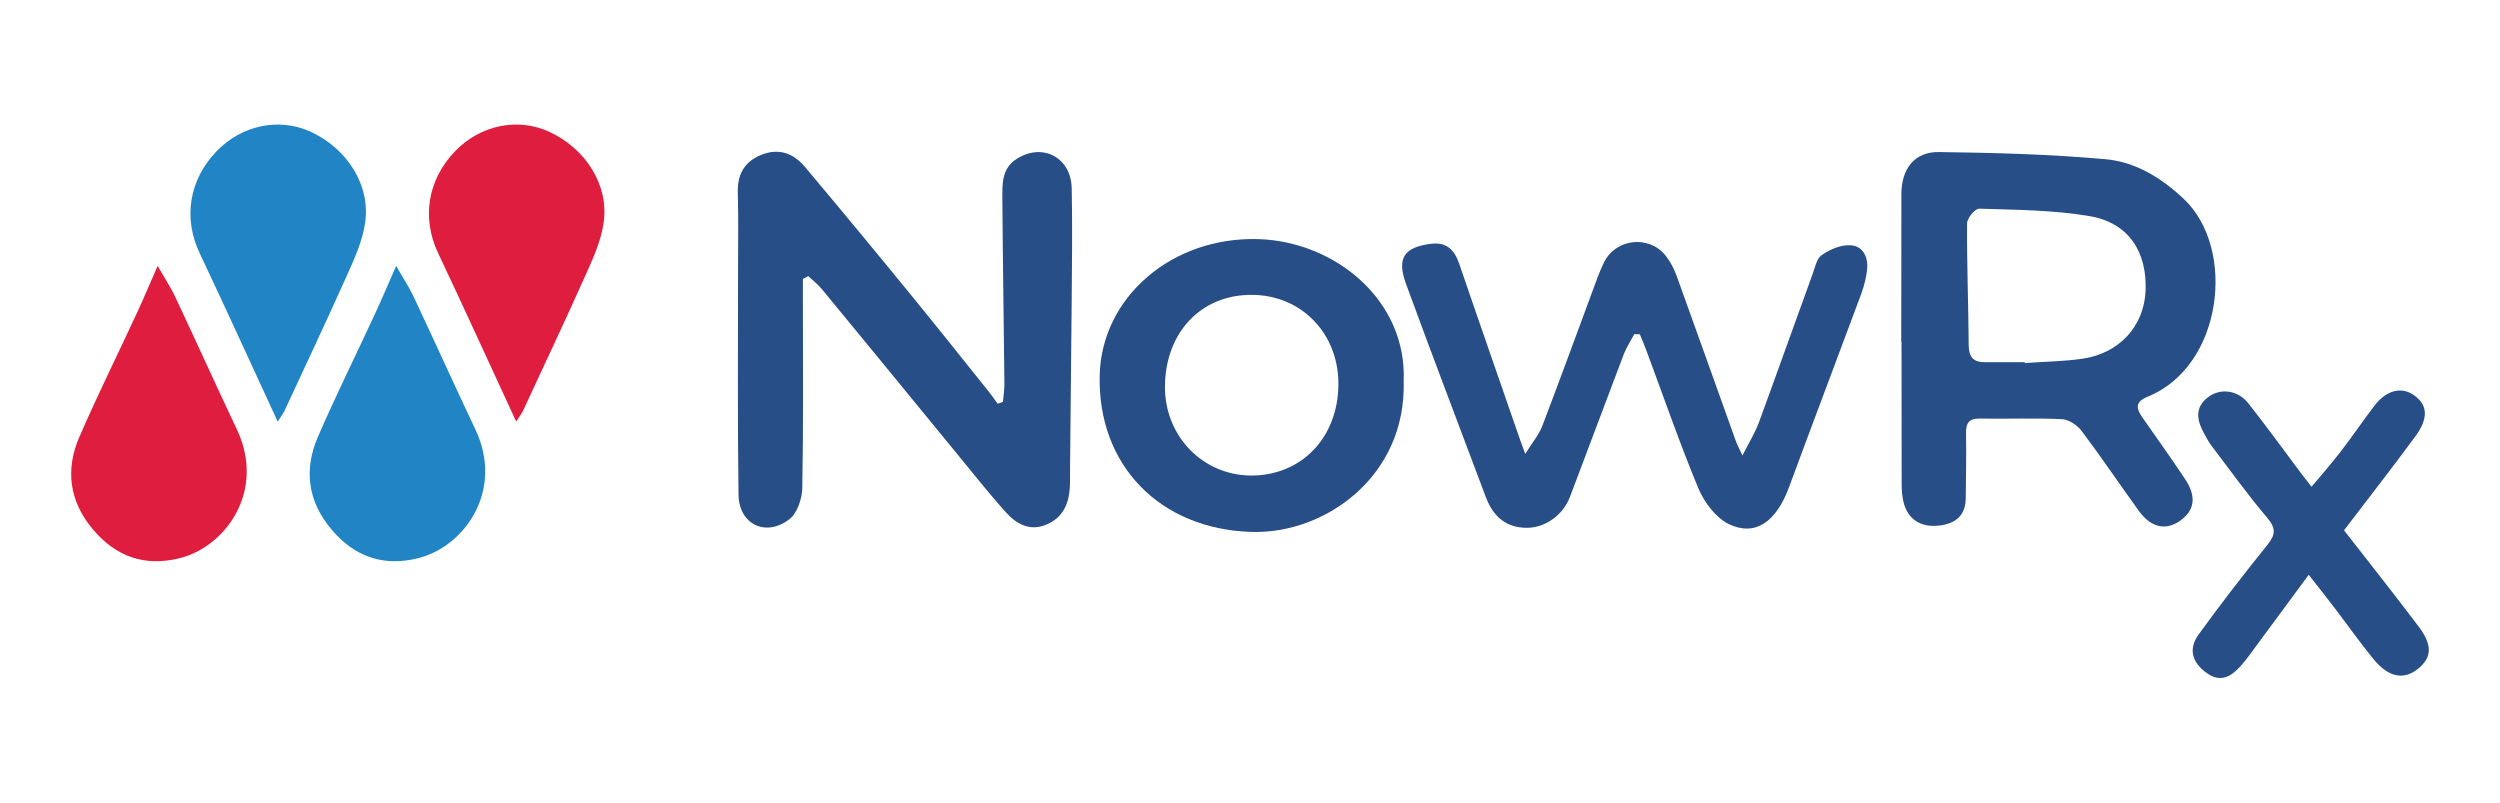 <?xml version="1.0" encoding="utf-8"?>
<!-- Generator: Adobe Illustrator 27.3.1, SVG Export Plug-In . SVG Version: 6.00 Build 0)  -->
<svg version="1.1" xmlns="http://www.w3.org/2000/svg" xmlns:xlink="http://www.w3.org/1999/xlink" x="0px" y="0px"
	 viewBox="0 0 552.32 177.32" style="enable-background:new 0 0 552.32 177.32;" xml:space="preserve">
<style type="text/css">
	.st0{fill:#274E87;}
	.st1{fill:#DF1D3F;}
	.st2{fill:#2185C5;}
</style>
<g id="logo">
</g>
<g id="g">
	<g>
	</g>
	<g>
		<path class="st0" d="M236.76,67.32c-0.1,12.18-0.23,24.39-0.36,36.58c0,1.36,0.03,2.69-0.06,4.02c-0.26,3.6-1.65,6.51-5.15,7.97
			c-3.66,1.56-6.64-0.13-8.94-2.69c-4.05-4.5-7.78-9.27-11.6-13.9c-9.69-11.83-19.37-23.65-29.09-35.44
			c-0.87-1.04-1.98-1.91-2.98-2.85c-0.39,0.19-0.81,0.39-1.2,0.62v4.31c0,13.93,0.13,27.89-0.13,41.82c-0.03,2.36-1.1,5.6-2.82,6.93
			c-5.25,4.05-11.18,1.17-11.27-5.41c-0.23-16.75-0.1-33.53-0.1-50.28c0-5.51,0.1-10.98-0.06-16.49c-0.1-3.95,1.43-6.74,5.09-8.26
			c3.89-1.62,7.19-0.42,9.72,2.59c8.03,9.56,15.97,19.15,23.84,28.8c5.77,7.06,11.44,14.22,17.14,21.32
			c0.55,0.71,1.07,1.49,1.62,2.24c0.39-0.13,0.78-0.29,1.17-0.42c0.13-1.46,0.36-2.95,0.32-4.41c-0.13-13.41-0.36-26.82-0.45-40.24
			c0-3.27-0.26-6.84,3.14-9.01c5.7-3.66,12.02-0.39,12.18,6.45C236.95,50.15,236.82,58.73,236.76,67.32z"/>
		<path class="st0" d="M473.36,92.29c-1.36-1.94-1.81-3.47,1.07-4.63c16.68-6.71,19.67-32.69,8.07-43.67
			c-4.96-4.7-10.69-8.2-17.27-8.81c-12.25-1.1-24.56-1.43-36.87-1.59c-5.41-0.06-8.29,3.69-8.29,9.33
			c-0.03,10.85-0.03,21.71-0.03,32.59c0.03,0,0.06,0,0.06,0c0,10.46,0,20.9,0.03,31.36c0,1.46,0.1,2.98,0.49,4.37
			c1.04,3.6,3.79,5.28,7.68,4.89c3.69-0.39,5.99-2.2,5.99-6.16c0.03-4.7,0.16-9.4,0.06-14.09c-0.06-2.3,0.52-3.47,3.11-3.4
			c6.03,0.1,12.08-0.16,18.11,0.13c1.49,0.06,3.37,1.33,4.34,2.62c4.34,5.77,8.39,11.79,12.63,17.66c2.66,3.63,5.83,4.37,8.94,2.27
			c3.37-2.27,3.89-5.38,1.26-9.33C479.71,101.27,476.5,96.8,473.36,92.29z M460.14,79.24c-4.21,0.62-8.52,0.65-12.8,0.97
			c0-0.06-0.03-0.13-0.03-0.19h-8.84c-2.49,0-3.5-1.13-3.53-3.73c-0.06-8.97-0.42-17.98-0.36-26.95c0-1.13,1.78-3.27,2.69-3.24
			c8.16,0.26,16.39,0.29,24.4,1.65c8.59,1.46,12.76,7.9,12.34,16.65C473.61,72.08,468.24,78.04,460.14,79.24z"/>
		<path class="st0" d="M412.51,59.38c-0.16,1.81-0.65,3.66-1.26,5.41c-5.31,14.29-10.72,28.54-16,42.83
			c-2.82,7.68-7.48,11.01-13.38,8.13c-2.85-1.43-5.38-4.83-6.67-7.9c-4.15-10.01-7.68-20.25-11.47-30.42
			c-0.45-1.2-0.94-2.37-1.43-3.56c-0.39-0.03-0.81-0.06-1.23-0.06c-0.78,1.46-1.72,2.88-2.33,4.44
			c-3.98,10.5-7.94,21.03-11.89,31.52c-1.49,3.98-5.44,6.84-9.52,6.84c-4.34,0-7.32-2.24-9.01-6.64
			c-5.9-15.78-11.95-31.52-17.72-47.33c-2.07-5.7-0.32-8.03,5.54-8.78c3.43-0.42,5.15,1.3,6.22,4.34
			c4.44,13.02,9.01,26.05,13.51,39.07c0.23,0.58,0.42,1.2,1.1,3.01c1.59-2.56,3.01-4.21,3.76-6.16c3.73-9.75,7.29-19.54,10.92-29.32
			c0.84-2.27,1.62-4.57,2.66-6.71c2.53-5.38,9.95-6.25,13.64-1.65c1.07,1.33,1.91,2.95,2.49,4.57c4.37,12.05,8.65,24.17,12.99,36.25
			c0.29,0.87,0.75,1.68,1.52,3.37c1.43-2.82,2.75-4.92,3.6-7.19c4.02-10.92,7.9-21.9,11.89-32.85c0.55-1.49,0.91-3.47,2.04-4.24
			c1.78-1.23,4.15-2.27,6.25-2.17C411.48,54.26,412.74,56.66,412.51,59.38z"/>
		<path class="st0" d="M278.1,52.83c-19.24-0.62-34.73,12.89-35.15,30.06c-0.49,19.92,13.32,34.05,33.6,34.63
			c16.26,0.45,34.18-12.31,33.56-33.34C310.85,66.34,294.98,53.39,278.1,52.83z M276.45,105.06c-10.72-0.03-19.15-8.71-19.08-19.7
			c0.1-11.95,8-20.28,19.21-20.22c11.05,0.06,19.28,8.68,19.11,19.99C295.53,96.76,287.49,105.06,276.45,105.06z"/>
		<path class="st0" d="M534.2,147.76c-3.08,2.49-6.41,1.94-9.69-1.98c-2.98-3.6-5.67-7.45-8.52-11.18c-1.81-2.4-3.69-4.76-5.93-7.61
			c-4.18,5.67-7.87,10.69-11.6,15.71c-1.1,1.52-2.2,3.05-3.43,4.44c-2.04,2.27-4.37,3.73-7.35,1.65c-3.4-2.33-4.28-5.41-1.94-8.62
			c4.86-6.71,9.95-13.28,15.16-19.76c1.88-2.3,1.94-3.73-0.06-6.09c-4.34-5.09-8.23-10.56-12.28-15.87
			c-0.65-0.87-1.13-1.81-1.65-2.75c-1.56-2.82-2.07-5.64,0.84-7.9c2.75-2.14,6.64-1.65,8.97,1.3c3.98,5.02,7.74,10.27,11.6,15.39
			c0.62,0.84,1.3,1.65,2.37,3.05c2.33-2.79,4.5-5.25,6.48-7.84c2.56-3.3,4.86-6.74,7.39-10.04c2.69-3.53,6.09-4.34,8.91-2.24
			c2.82,2.07,3.08,4.92,0.26,8.84c-5.22,7.1-10.66,14.06-15.87,20.9c5.48,7.03,11.05,14.06,16.43,21.19
			C537.44,142.48,537.31,145.26,534.2,147.76z"/>
		<path class="st1" d="M133.35,49.27c-0.58,4.02-2.36,7.9-4.05,11.66c-4.47,10.01-9.17,19.92-13.77,29.87
			c-0.36,0.71-0.84,1.33-1.49,2.33c-5.9-12.73-11.47-25.01-17.24-37.19c-3.66-7.74-2.37-16.2,3.76-22.55
			c5.54-5.73,13.7-7.45,20.64-4.34C129.36,32.75,134.61,40.91,133.35,49.27z"/>
		<path class="st2" d="M80.66,49.27c-0.58,4.02-2.36,7.9-4.05,11.66c-4.47,10.01-9.17,19.92-13.77,29.87
			c-0.36,0.71-0.84,1.33-1.49,2.33c-5.9-12.73-11.47-25.01-17.24-37.19c-3.66-7.74-2.37-16.2,3.76-22.55
			c5.54-5.73,13.7-7.45,20.64-4.34C76.67,32.75,81.92,40.91,80.66,49.27z"/>
		<path class="st1" d="M39.65,123.33c-7.68,1.91-14.03-0.36-19.05-6.29c-5.28-6.19-6.25-13.28-3.01-20.64
			c3.98-9.17,8.46-18.17,12.67-27.28c1.43-3.08,2.75-6.22,4.57-10.37c1.62,2.82,2.85,4.67,3.79,6.64c4.6,9.78,9.07,19.67,13.7,29.45
			C58.8,108.53,49.79,120.84,39.65,123.33z"/>
		<path class="st2" d="M92.34,123.33c-7.68,1.91-14.03-0.36-19.05-6.29c-5.28-6.19-6.25-13.28-3.01-20.64
			c3.98-9.17,8.46-18.17,12.67-27.28c1.43-3.08,2.75-6.22,4.57-10.37c1.62,2.82,2.85,4.67,3.79,6.64c4.6,9.78,9.07,19.67,13.7,29.45
			C111.49,108.53,102.48,120.84,92.34,123.33z"/>
	</g>
</g>
</svg>
